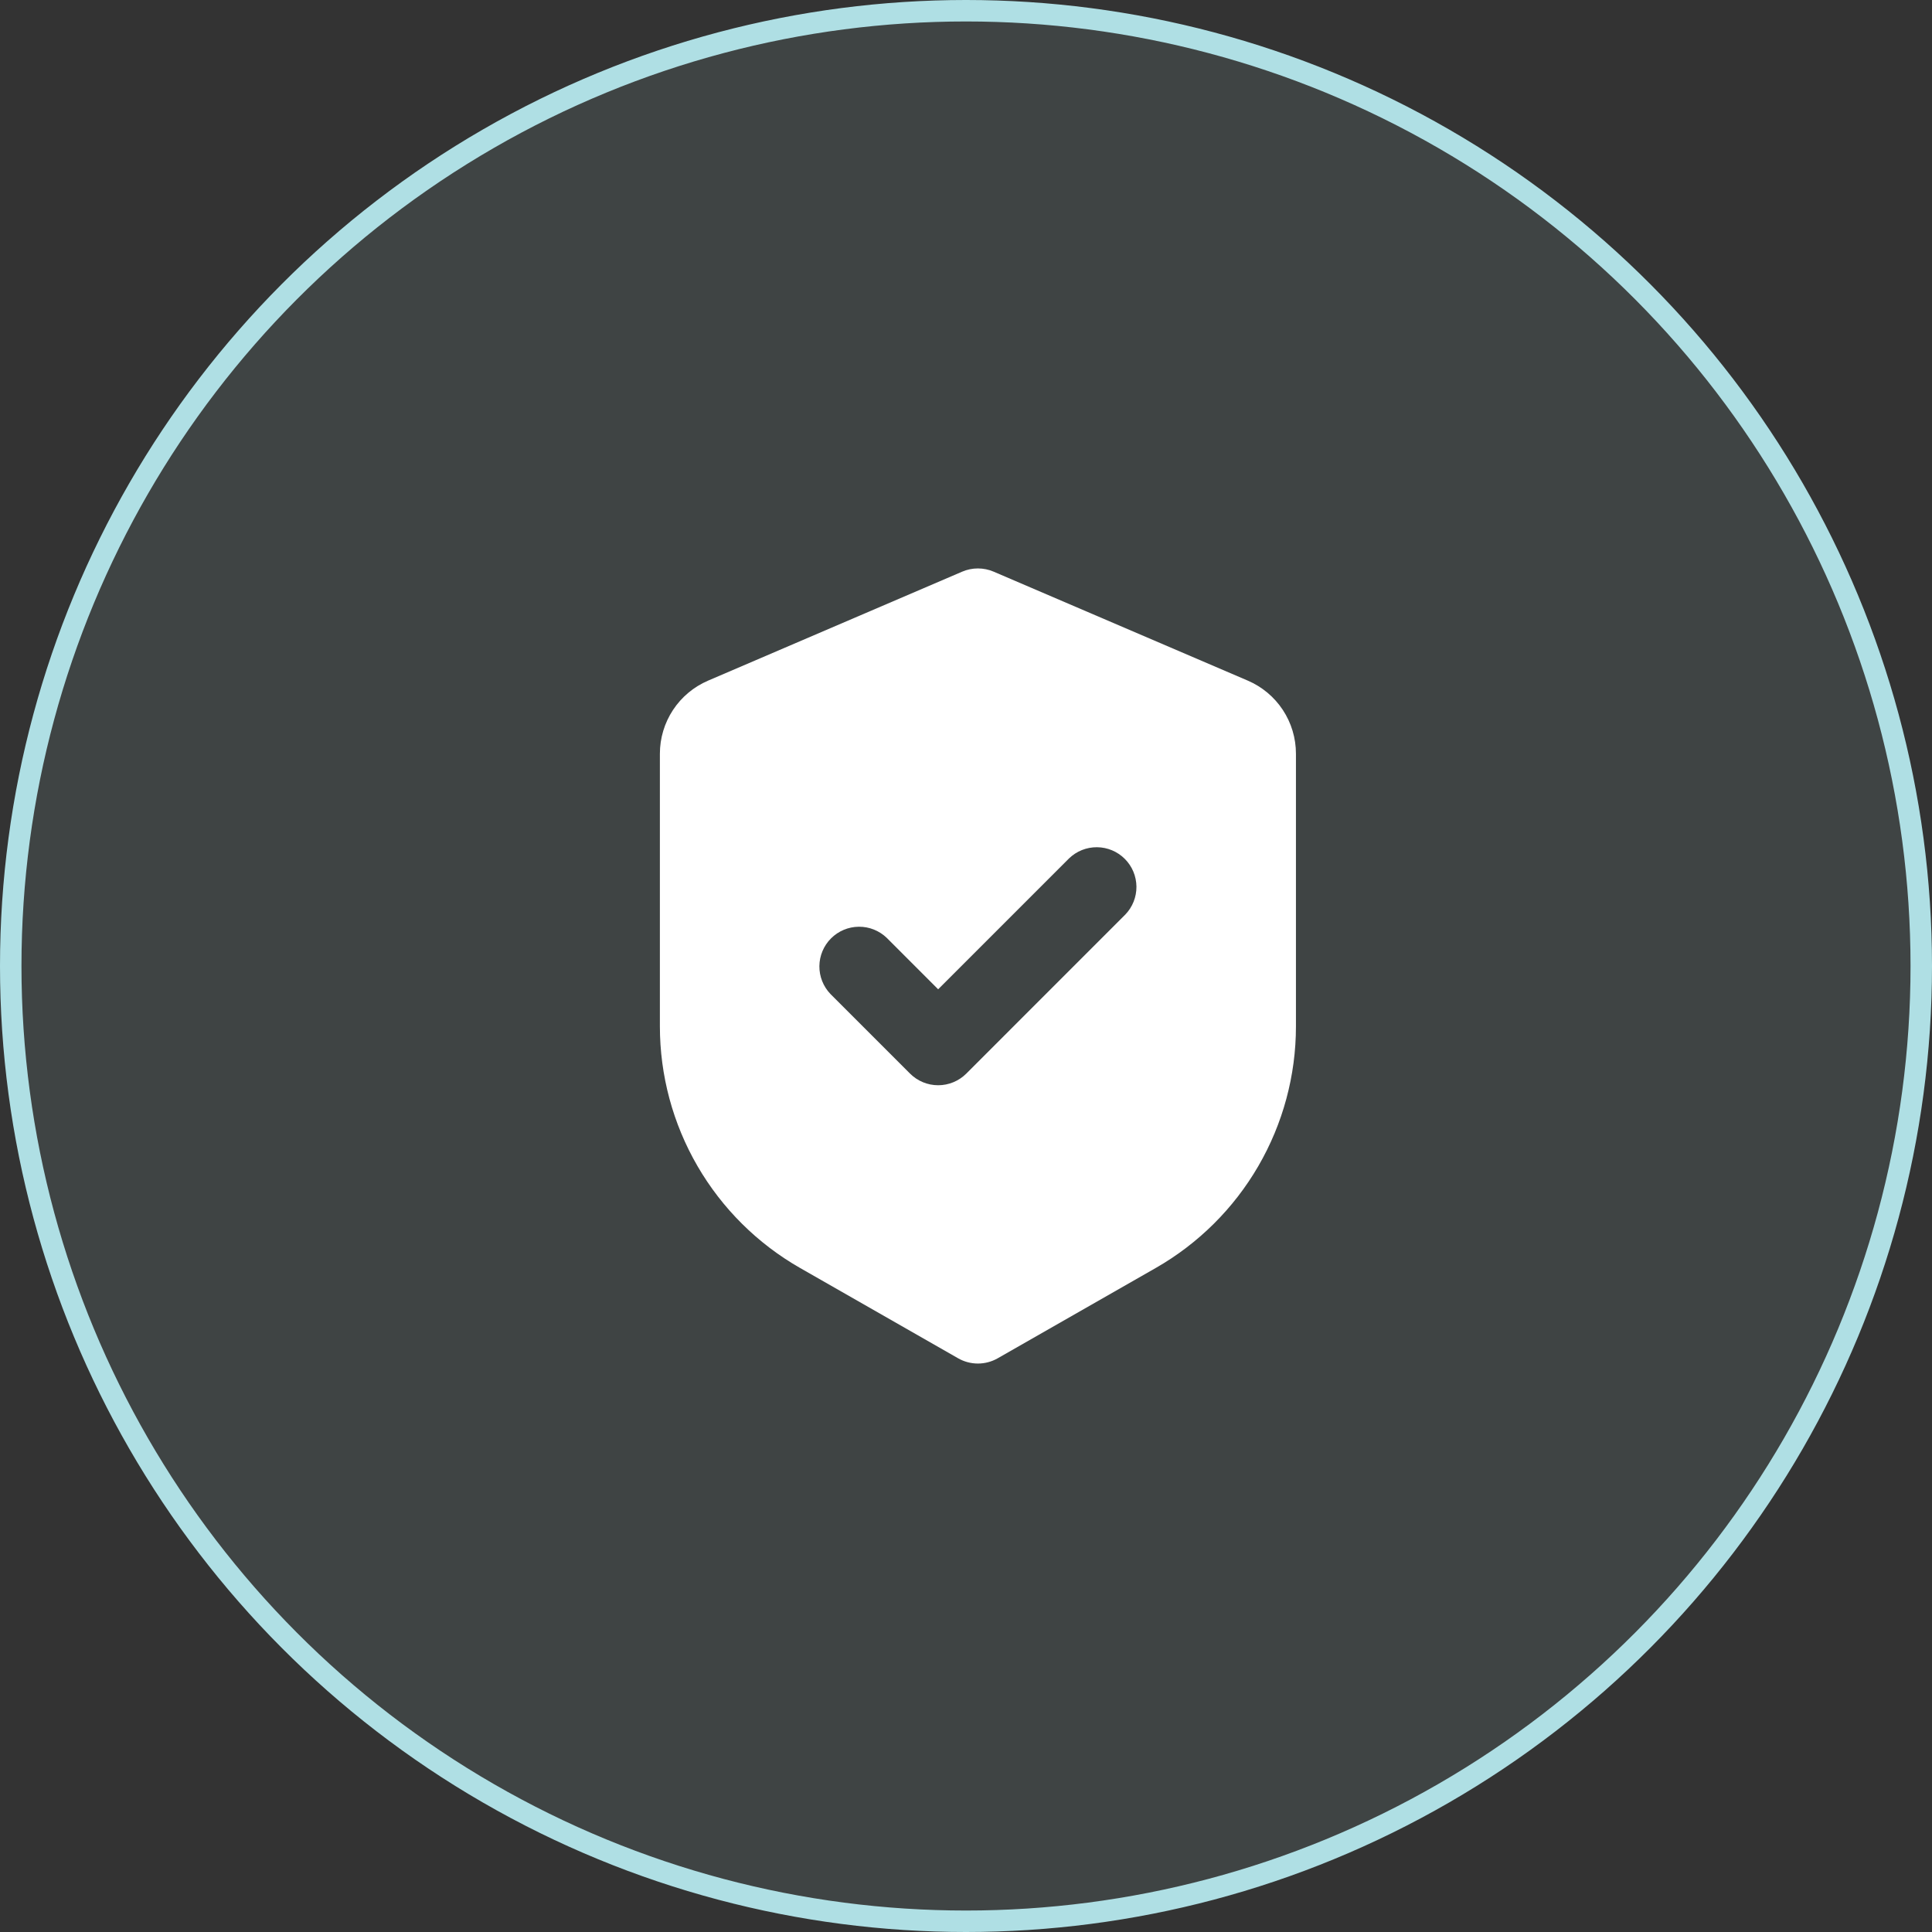 <svg width="90" height="90" viewBox="0 0 90 90" fill="none" xmlns="http://www.w3.org/2000/svg">
<rect x="0" y="0" width="90" height="90" fill="#333333" stroke="none"/>
<circle cx="45" cy="45" r="44.5" fill="#AFDFE4" fill-opacity="0.1" stroke="#AFDFE4"/>
<g clip-path="url(#clip0_2152_6446)">
<path fill-rule="evenodd" clip-rule="evenodd" d="M44.825 26.629C45.056 26.53 45.304 26.48 45.555 26.48C45.806 26.48 46.054 26.53 46.285 26.629L58.125 31.705C58.792 31.991 59.36 32.466 59.759 33.071C60.158 33.677 60.37 34.386 60.37 35.111V47.815C60.37 50.099 59.765 52.344 58.618 54.32C57.471 56.297 55.822 57.934 53.838 59.068L46.474 63.276C46.194 63.435 45.877 63.519 45.555 63.519C45.233 63.519 44.916 63.435 44.636 63.276L37.272 59.068C35.287 57.934 33.638 56.296 32.491 54.319C31.344 52.342 30.74 50.096 30.74 47.811V35.111C30.74 34.386 30.953 33.677 31.352 33.072C31.751 32.467 32.319 31.993 32.985 31.707L44.825 26.629ZM52.42 42.605C52.757 42.256 52.944 41.788 52.94 41.303C52.935 40.817 52.741 40.353 52.397 40.009C52.054 39.666 51.59 39.471 51.104 39.467C50.618 39.463 50.151 39.649 49.801 39.987L43.703 46.085L41.309 43.69C40.959 43.353 40.492 43.166 40.006 43.171C39.521 43.175 39.056 43.37 38.713 43.713C38.369 44.056 38.175 44.521 38.17 45.006C38.166 45.492 38.353 45.96 38.69 46.309L42.394 50.013C42.741 50.36 43.212 50.555 43.703 50.555C44.194 50.555 44.665 50.36 45.013 50.013L52.42 42.605Z" fill="white"/>
</g>
<defs>
<clipPath id="clip0_2152_6446">
<rect width="31" height="38" fill="white" transform="translate(30 26)"/>
</clipPath>
</defs>
</svg>
